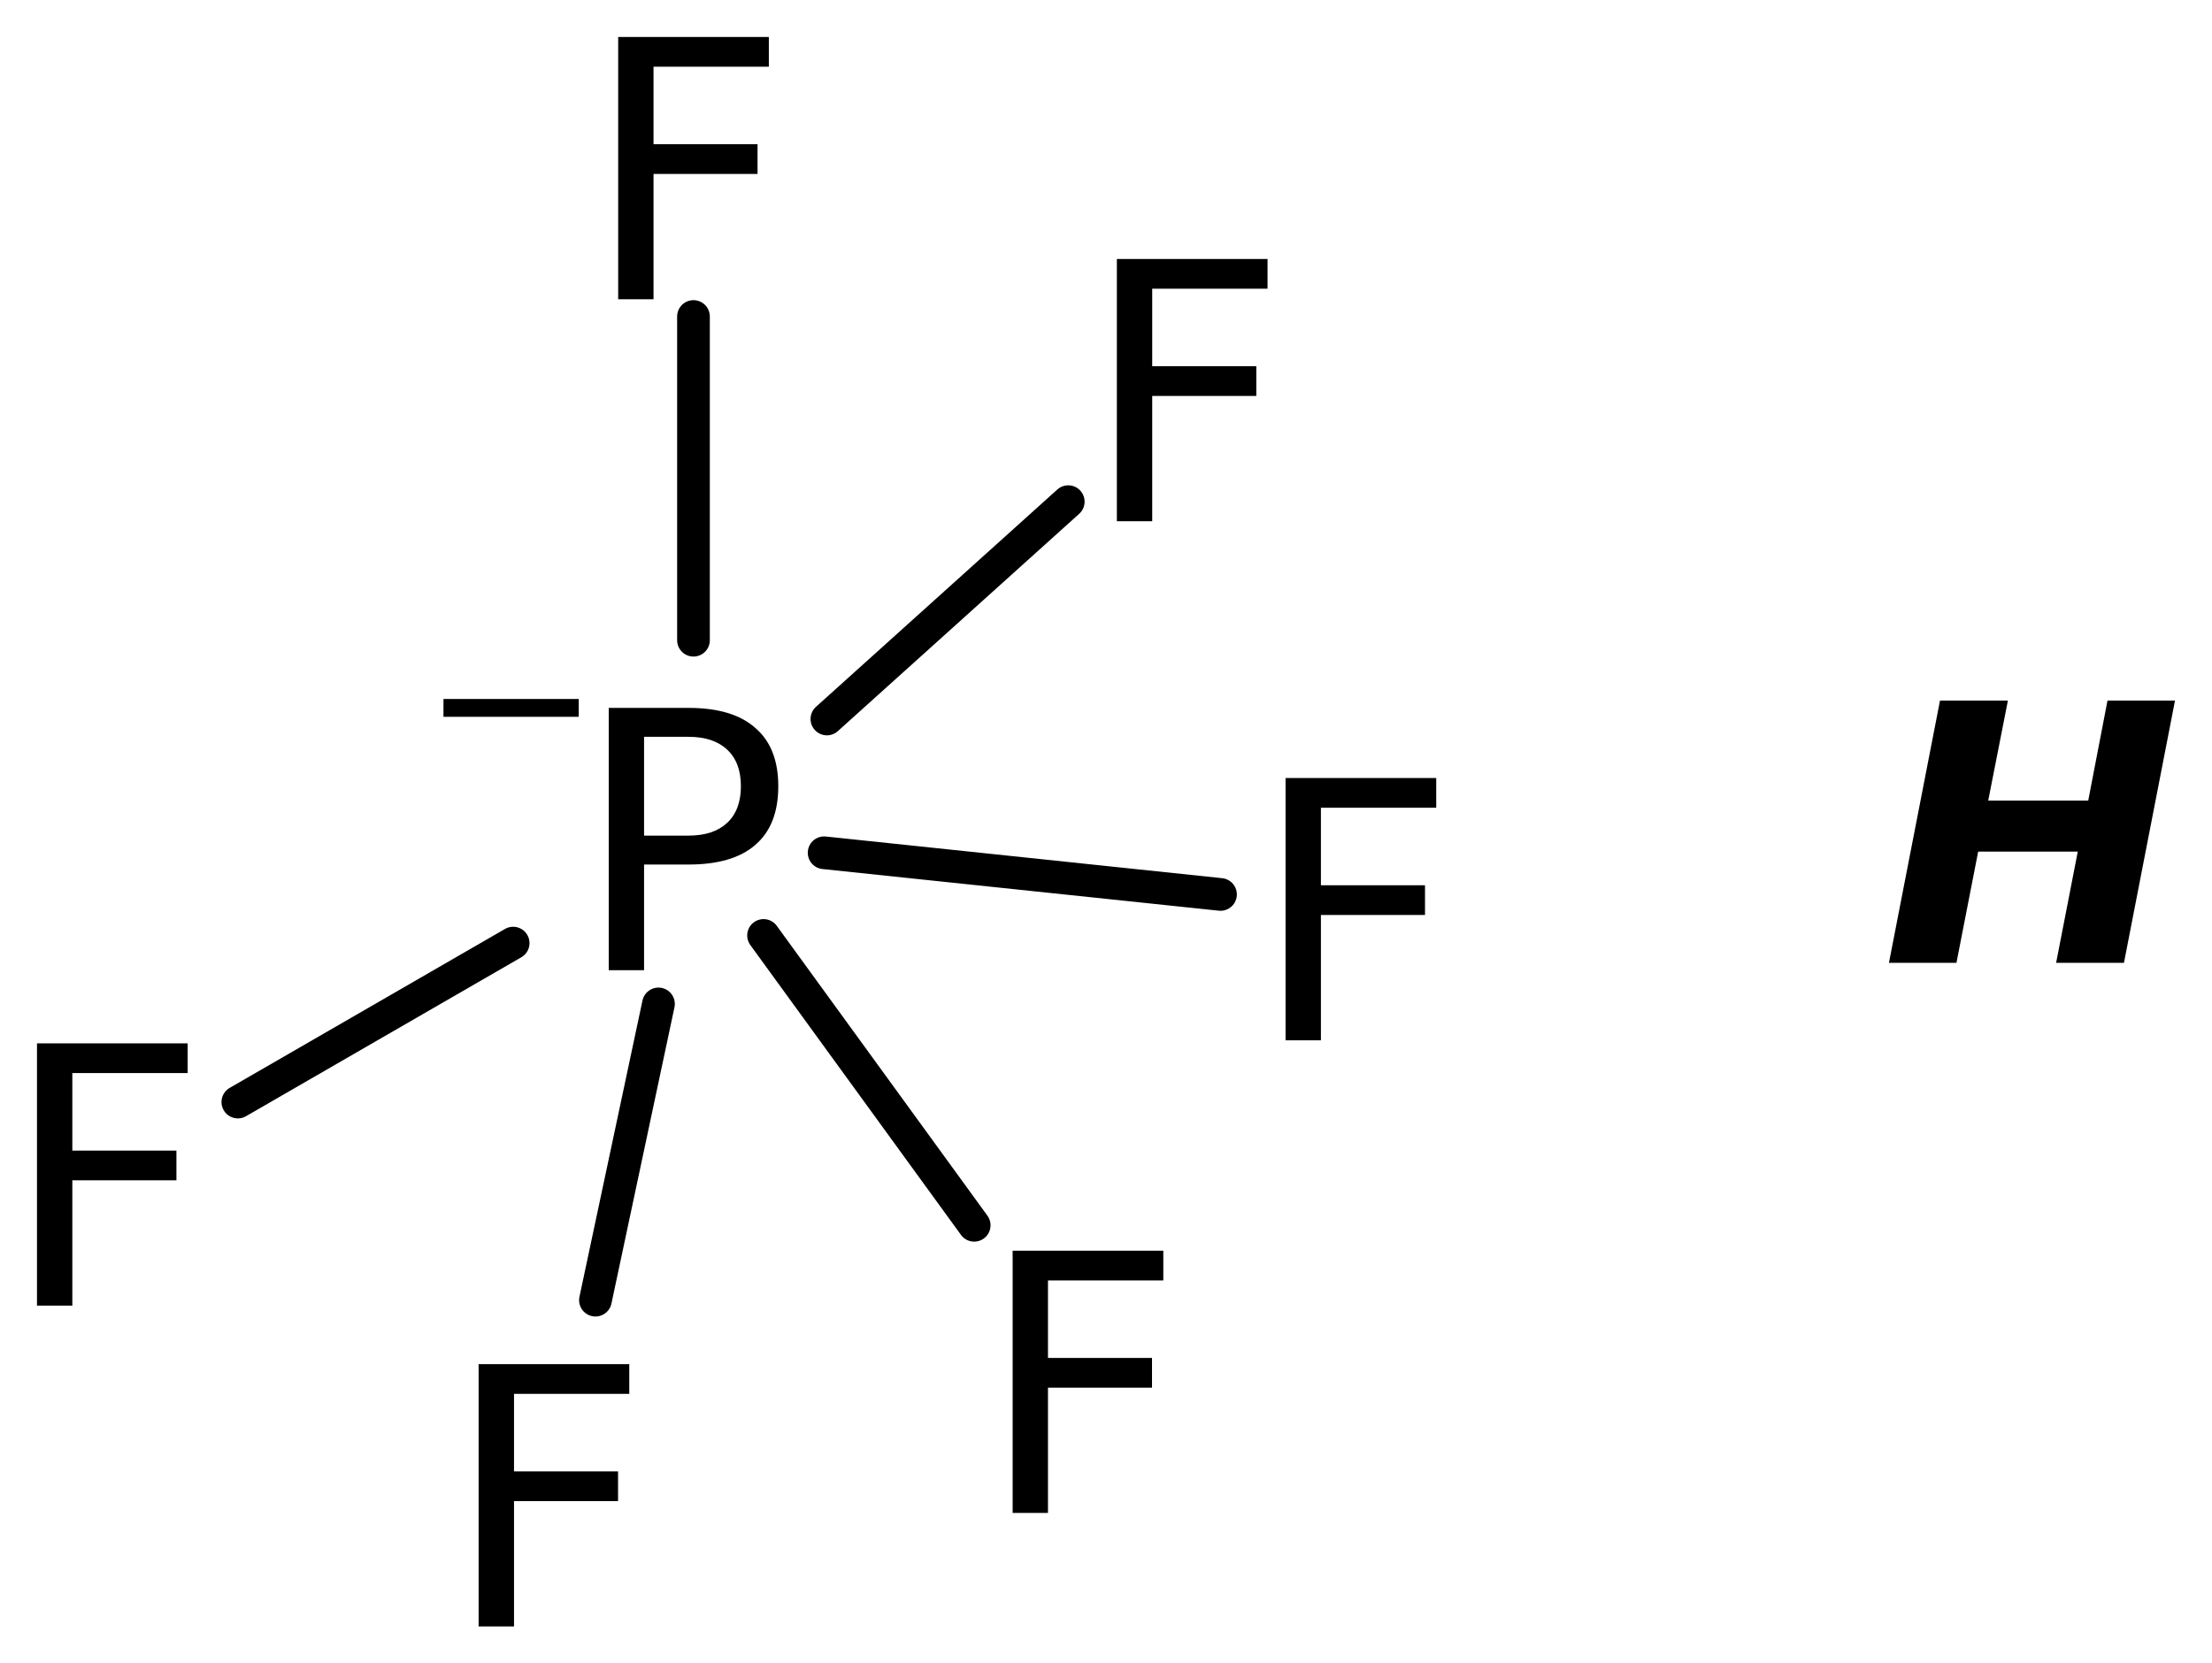 <?xml version='1.0' encoding='UTF-8'?>
<!DOCTYPE svg PUBLIC "-//W3C//DTD SVG 1.1//EN" "http://www.w3.org/Graphics/SVG/1.1/DTD/svg11.dtd">
<svg version='1.2' xmlns='http://www.w3.org/2000/svg' xmlns:xlink='http://www.w3.org/1999/xlink' width='33.489mm' height='25.19mm' viewBox='0 0 33.489 25.19'>
  <desc>Generated by the Chemistry Development Kit (http://github.com/cdk)</desc>
  <g stroke-linecap='round' stroke-linejoin='round' stroke='#000000' stroke-width='.495' fill='#000000'>
    <rect x='.0' y='.0' width='34.0' height='26.0' fill='#FFFFFF' stroke='none'/>
    <g id='mol1' class='mol'>
      <line id='mol1bnd1' class='bond' x1='3.601' y1='16.689' x2='7.769' y2='14.282'/>
      <line id='mol1bnd2' class='bond' x1='10.499' y1='9.695' x2='10.499' y2='4.793'/>
      <line id='mol1bnd3' class='bond' x1='9.969' y1='15.203' x2='9.015' y2='19.689'/>
      <line id='mol1bnd4' class='bond' x1='11.56' y1='14.166' x2='14.749' y2='18.555'/>
      <line id='mol1bnd5' class='bond' x1='12.477' y1='12.914' x2='18.478' y2='13.545'/>
      <line id='mol1bnd6' class='bond' x1='12.519' y1='10.888' x2='16.173' y2='7.597'/>
      <path id='mol1atm1' class='atom' d='M29.371 10.609h1.028l-.298 1.515h1.514l.292 -1.515h1.022l-.773 3.972h-1.027l.328 -1.685h-1.508l-.329 1.685h-1.022l.773 -3.972z' stroke='none'/>
      <path id='mol1atm2' class='atom' d='M.56 15.8h2.281v.45h-1.746v1.174h1.576v.45h-1.576v1.898h-.535v-3.972z' stroke='none'/>
      <g id='mol1atm3' class='atom'>
        <path d='M9.751 11.158v1.496h.675q.377 .0 .584 -.194q.207 -.195 .207 -.554q-.0 -.359 -.207 -.553q-.207 -.195 -.584 -.195h-.675zM9.216 10.72h1.21q.669 -.0 1.01 .304q.347 .298 .347 .882q-.0 .59 -.347 .888q-.341 .298 -1.01 .298h-.675v1.6h-.535v-3.972z' stroke='none'/>
        <path d='M6.714 10.585h2.048v.27h-2.048v-.27z' stroke='none'/>
      </g>
      <path id='mol1atm4' class='atom' d='M9.359 .56h2.281v.45h-1.746v1.174h1.575v.45h-1.575v1.898h-.535v-3.972z' stroke='none'/>
      <path id='mol1atm5' class='atom' d='M7.246 20.658h2.281v.45h-1.745v1.174h1.575v.45h-1.575v1.898h-.536v-3.972z' stroke='none'/>
      <path id='mol1atm6' class='atom' d='M15.331 18.94h2.281v.45h-1.746v1.174h1.575v.45h-1.575v1.897h-.535v-3.971z' stroke='none'/>
      <path id='mol1atm7' class='atom' d='M19.463 11.782h2.281v.45h-1.746v1.174h1.576v.45h-1.576v1.898h-.535v-3.972z' stroke='none'/>
      <path id='mol1atm8' class='atom' d='M16.909 3.922h2.281v.45h-1.746v1.174h1.576v.45h-1.576v1.897h-.535v-3.971z' stroke='none'/>
    </g>
  </g>
</svg>
